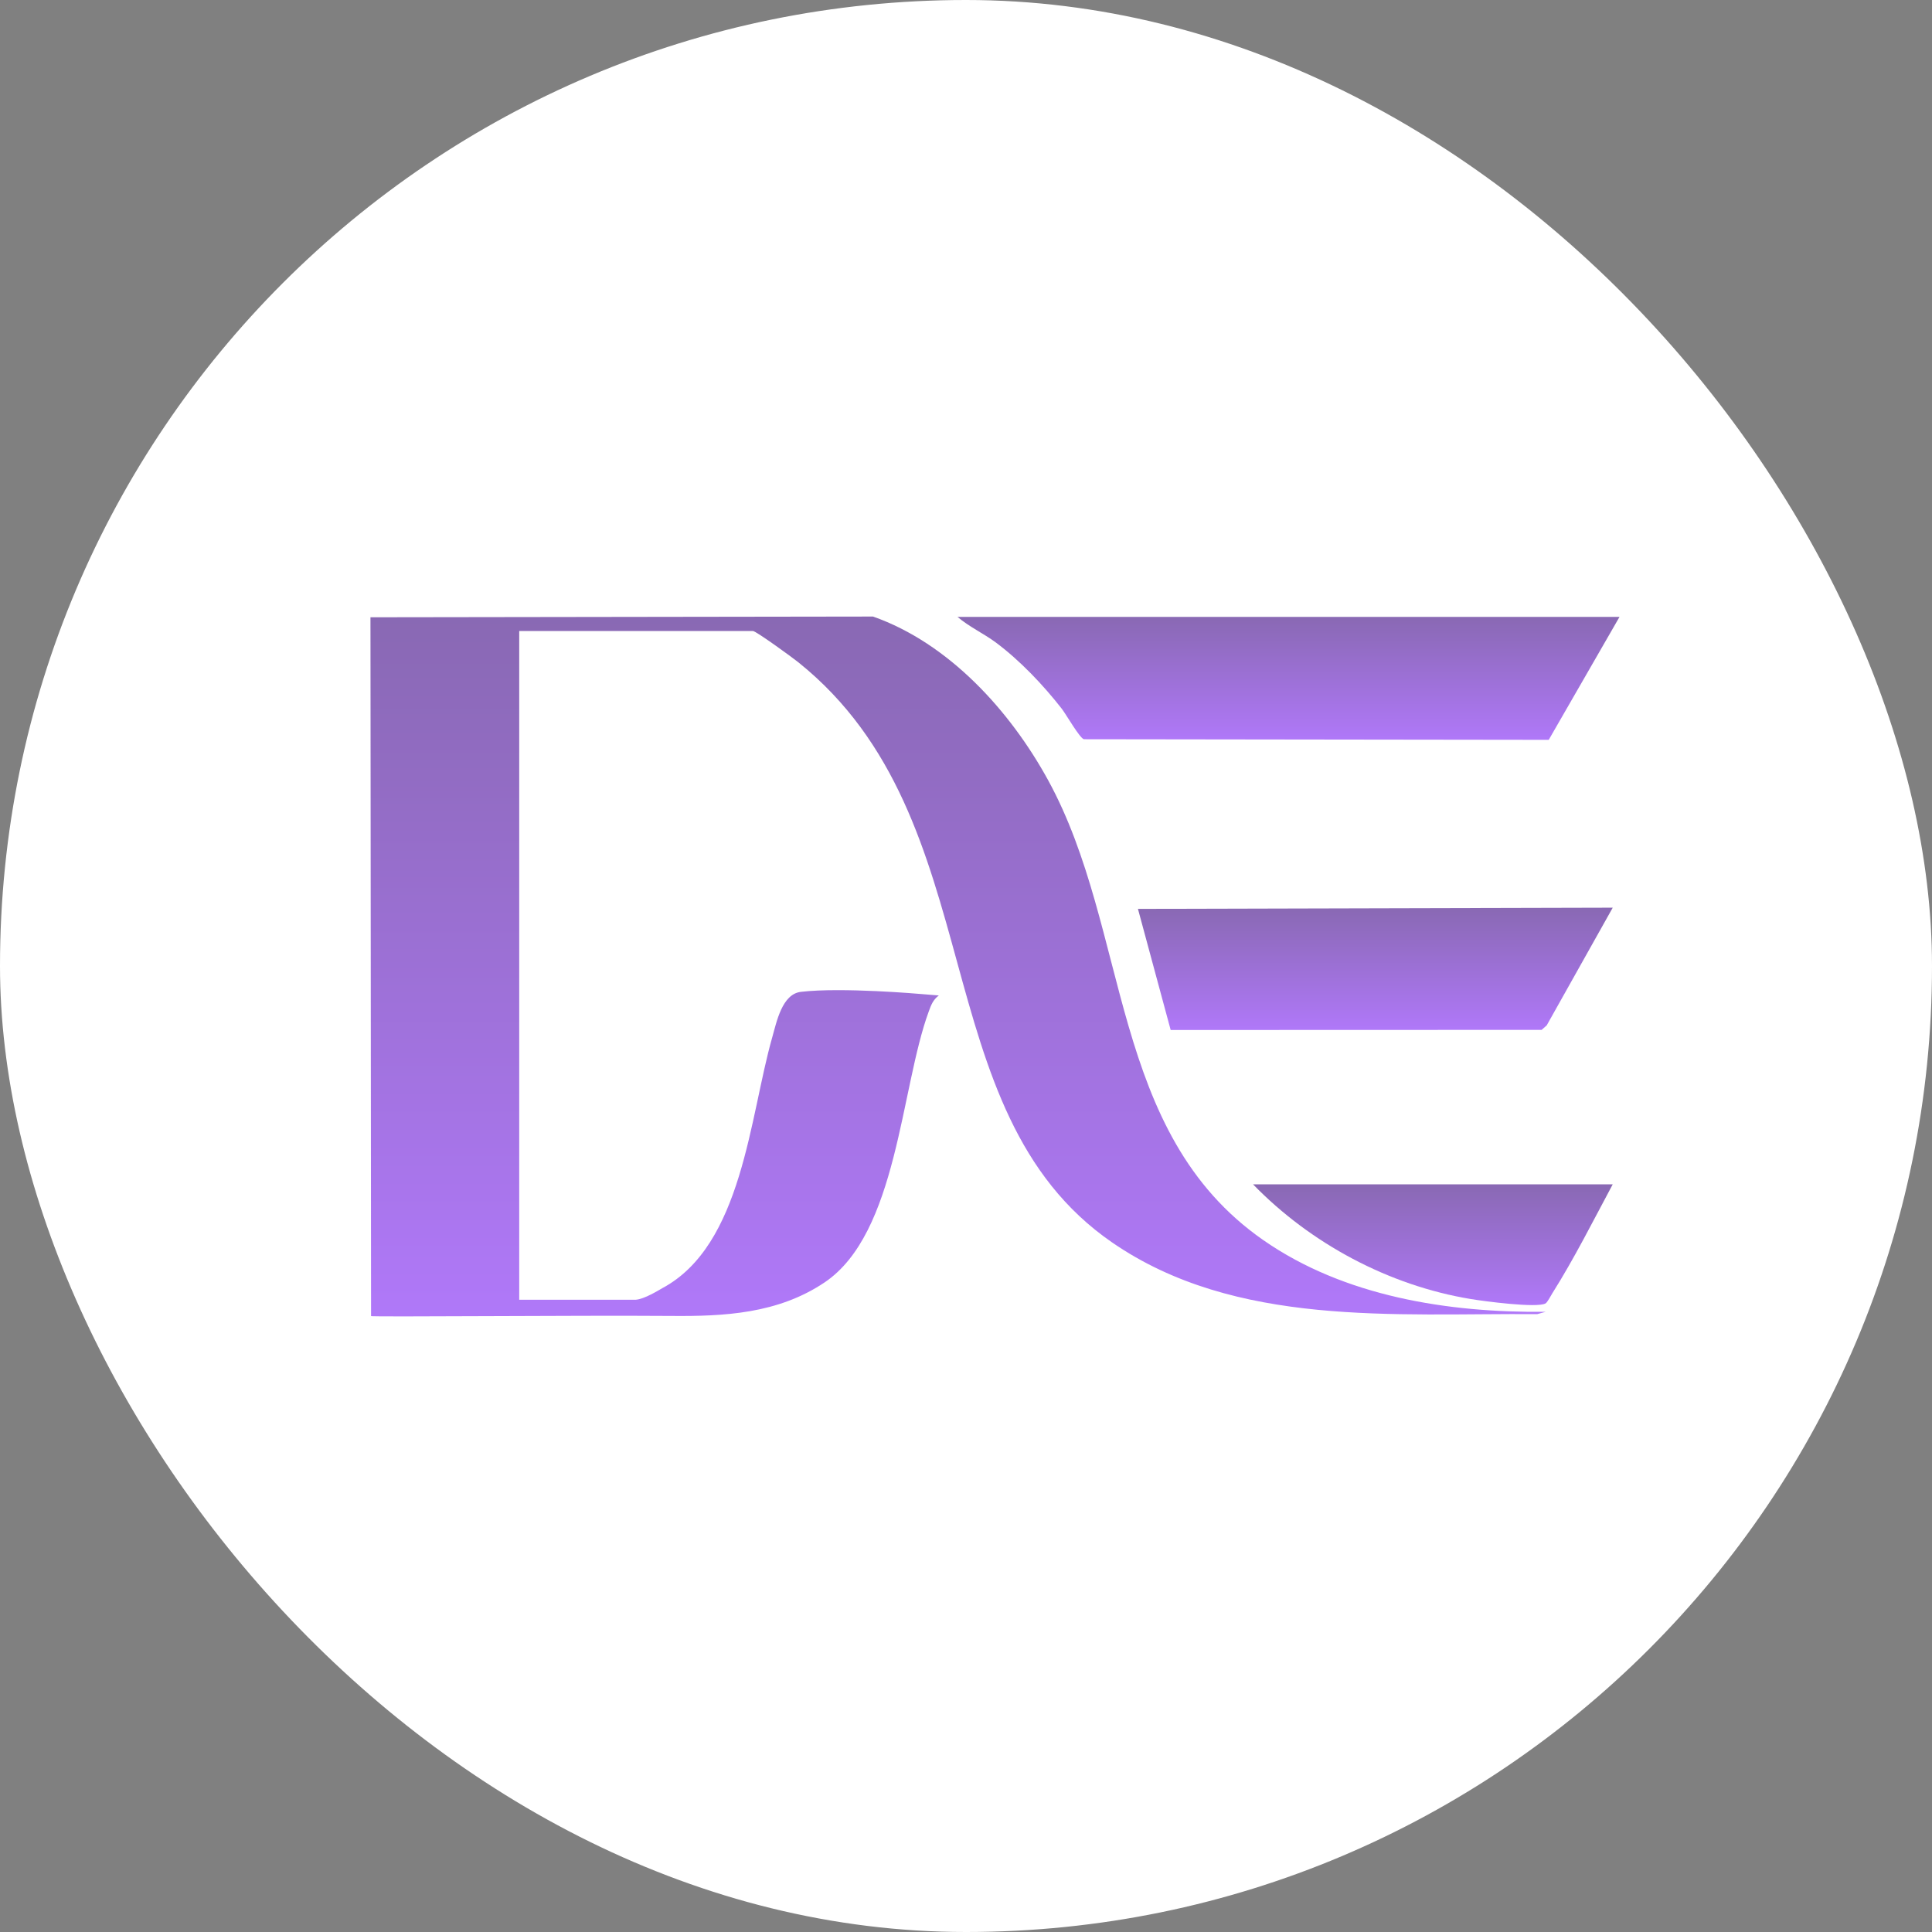 <svg width="16" height="16" viewBox="0 0 16 16" fill="none" xmlns="http://www.w3.org/2000/svg">
<rect x="0" y="0" width="16" height="16" fill="#808080" stroke="none"/>
<rect width="16" height="16" rx="8" fill="white"/>
<g clip-path="url(#clip0_977_201)">
<path d="M7.23 5.106C7.858 5.327 8.365 5.886 8.68 6.461C9.364 7.71 9.18 9.378 10.462 10.27C11.134 10.738 11.995 10.872 12.8 10.864L12.731 10.883C11.55 10.875 10.232 10.993 9.211 10.29C7.622 9.196 8.241 6.794 6.613 5.486C6.568 5.449 6.261 5.226 6.236 5.226H4.3V10.764H5.263C5.336 10.76 5.458 10.683 5.485 10.668C6.149 10.313 6.208 9.248 6.395 8.592C6.432 8.461 6.477 8.232 6.633 8.214C6.972 8.174 7.627 8.232 7.627 8.232L7.775 8.244C7.726 8.281 7.711 8.323 7.691 8.378C7.458 9.013 7.433 10.215 6.828 10.621C6.442 10.88 5.997 10.902 5.558 10.898C4.802 10.892 3.064 10.908 3.073 10.899C3.1 10.871 3.109 10.908 3.073 10.899L3.068 5.112" fill="url(#paint0_linear_977_201)" fill-opacity="0.68"/>
<path d="M13.412 5.109L12.826 6.127L8.976 6.122C8.94 6.111 8.83 5.917 8.792 5.868C8.637 5.67 8.447 5.47 8.246 5.32C8.144 5.245 8.026 5.191 7.93 5.109H13.412H13.412Z" fill="url(#paint1_linear_977_201)" fill-opacity="0.68"/>
<path d="M13.356 7.517L12.809 8.492L12.767 8.529L9.695 8.53L9.424 7.527L13.356 7.517Z" fill="url(#paint2_linear_977_201)" fill-opacity="0.68"/>
<path d="M13.356 9.808C13.196 10.106 13.036 10.425 12.856 10.71C12.842 10.732 12.816 10.784 12.8 10.794C12.732 10.835 12.287 10.776 12.18 10.758C11.502 10.646 10.854 10.299 10.377 9.808H13.356V9.808Z" fill="url(#paint3_linear_977_201)" fill-opacity="0.68"/>
</g>
<defs>
<linearGradient id="paint0_linear_977_201" x1="7.934" y1="5.106" x2="7.934" y2="10.902" gradientUnits="userSpaceOnUse">
<stop stop-color="#51218F"/>
<stop offset="1" stop-color="#8A38F5"/>
</linearGradient>
<linearGradient id="paint1_linear_977_201" x1="10.671" y1="5.109" x2="10.671" y2="6.127" gradientUnits="userSpaceOnUse">
<stop stop-color="#51218F"/>
<stop offset="1" stop-color="#8A38F5"/>
</linearGradient>
<linearGradient id="paint2_linear_977_201" x1="11.39" y1="7.517" x2="11.39" y2="8.53" gradientUnits="userSpaceOnUse">
<stop stop-color="#51218F"/>
<stop offset="1" stop-color="#8A38F5"/>
</linearGradient>
<linearGradient id="paint3_linear_977_201" x1="11.867" y1="9.808" x2="11.867" y2="10.808" gradientUnits="userSpaceOnUse">
<stop stop-color="#51218F"/>
<stop offset="1" stop-color="#8A38F5"/>
</linearGradient>
<clipPath id="clip0_977_201">
<rect width="11.174" height="6.715" fill="white" transform="translate(2.413 4.616)"/>
</clipPath>
</defs>
</svg>
